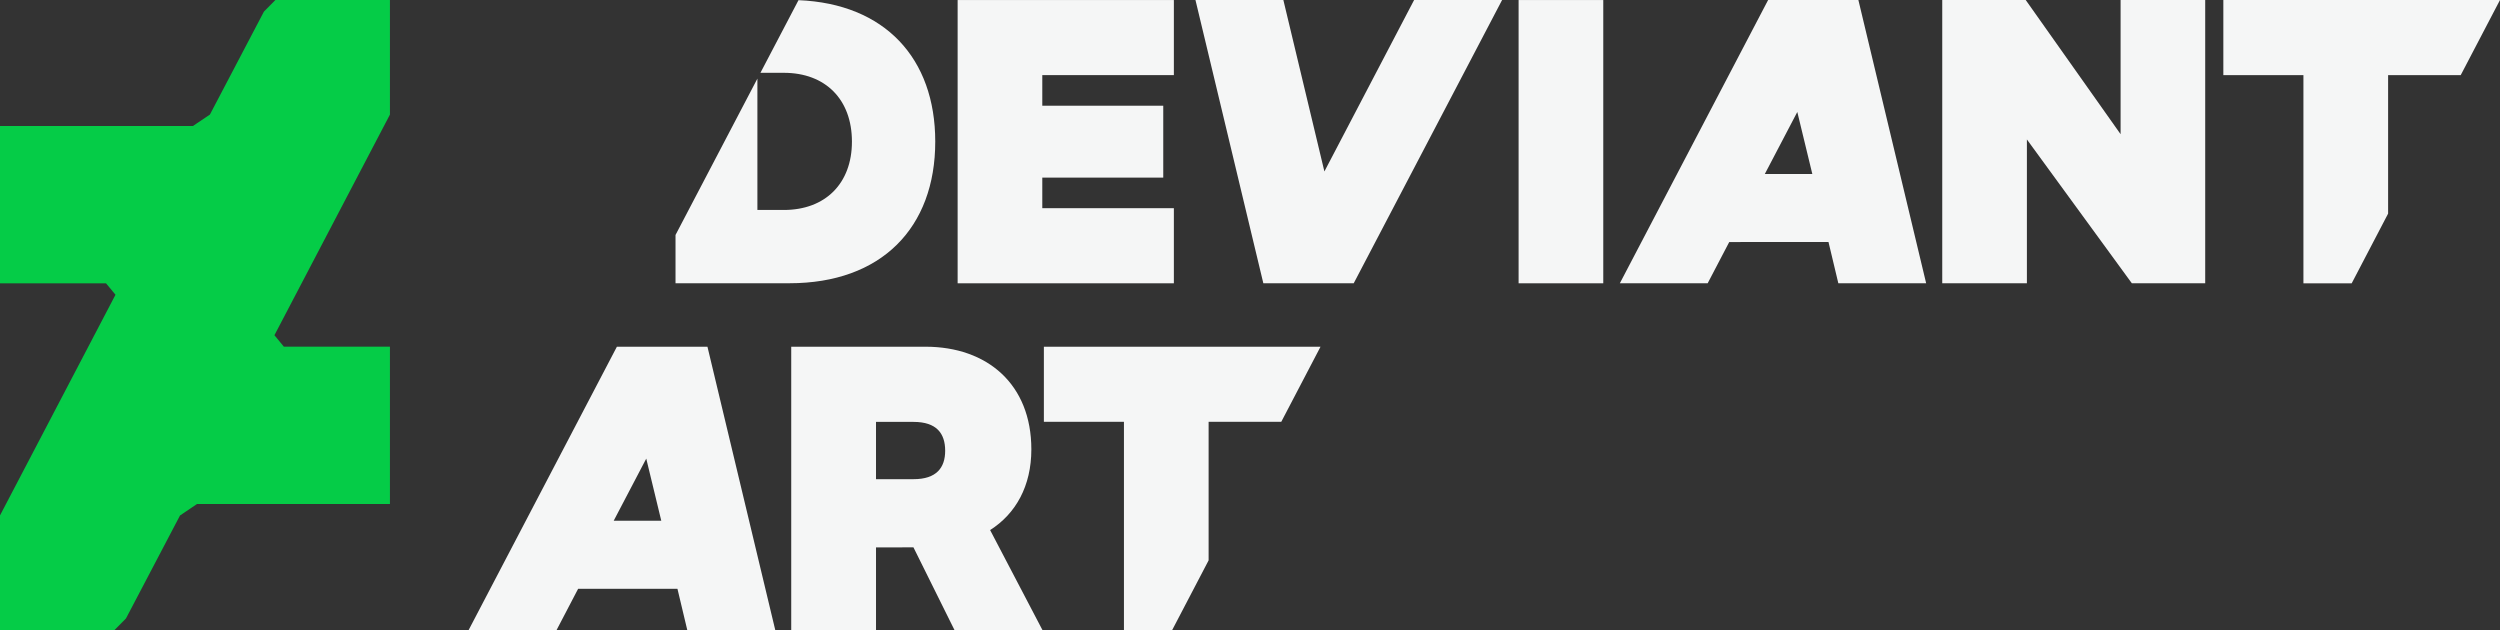 <?xml version="1.0" encoding="utf-8"?>
<!-- Generator: Adobe Illustrator 16.0.4, SVG Export Plug-In . SVG Version: 6.00 Build 0)  -->
<!DOCTYPE svg PUBLIC "-//W3C//DTD SVG 1.1//EN" "http://www.w3.org/Graphics/SVG/1.1/DTD/svg11.dtd">
<svg version="1.1" id="Layer_1" xmlns="http://www.w3.org/2000/svg" xmlns:xlink="http://www.w3.org/1999/xlink" x="0px" y="0px"
	 width="247.399px" height="62.348px" viewBox="0 15.788 247.399 62.348" enable-background="new 0 15.788 247.399 62.348"
	 xml:space="preserve">
<rect x="0" y="15.788" width="247.399" height="62.348" fill="#333333" stroke="none"/>
<g>
	<g id="Color_01_2_">
		<polygon fill="#05CC47" points="38.587,27.129 38.587,15.791 38.581,15.791 27.25,15.791 26.12,16.934 20.772,27.125 
			19.09,28.259 0,28.259 0,43.825 10.492,43.825 11.429,44.956 0,66.796 0,78.132 0.003,78.132 11.334,78.132 12.466,76.99 
			17.813,66.8 19.497,65.662 38.587,65.662 38.587,50.097 28.092,50.097 27.157,48.96 		"/>
		<g>
			<path fill="#F5F6F6" d="M61.047,50.099L46.378,78.132h8.703l2.13-4.078h9.829l0.971,4.078h8.707l-6.709-28.033H61.047z
				 M60.733,67.317l3.22-6.146l1.486,6.146H60.733z"/>
			<path fill="#F5F6F6" d="M102.062,60.255c0-6.438-4.355-10.156-10.477-10.156H78.3v28.037h8.39v-8.178h2.038l1.665-0.008
				l4.062,8.186h8.705l-5.178-9.893C100.524,66.625,102.062,63.884,102.062,60.255z M90.407,63.207h-3.718v-5.668h3.718
				c2.268,0,3.127,1.133,3.127,2.854C93.534,62.07,92.675,63.207,90.407,63.207z"/>
			<polygon fill="#F5F6F6" points="103.302,50.099 103.302,57.531 111.225,57.531 111.225,78.136 115.999,78.136 119.604,71.24 
				119.604,57.531 126.793,57.531 130.678,50.099 			"/>
		</g>
		<g>
			<rect x="150.28" y="15.791" fill="#F5F6F6" width="8.379" height="28.032"/>
			<path fill="#F5F6F6" d="M79.019,15.805l-3.766,7.188h2.312c4.128,0,6.742,2.64,6.742,6.812c0,4.121-2.614,6.761-6.742,6.761
				h-2.613V23.567L66.849,39.04v4.778h11.275c9.088,0,14.428-5.479,14.428-14.017C92.552,21.55,87.56,16.155,79.019,15.805z"/>
			<polygon fill="#F5F6F6" points="94.767,43.823 116.165,43.823 116.165,36.39 103.145,36.39 103.145,33.364 115.115,33.364 
				115.115,26.25 103.145,26.25 103.145,23.221 116.165,23.221 116.165,15.791 94.767,15.791 			"/>
			<polygon fill="#F5F6F6" points="131.062,32.755 127.001,15.791 118.303,15.791 125.02,43.823 133.962,43.823 148.646,15.791 
				139.938,15.791 			"/>
			<polygon fill="#F5F6F6" points="220.021,15.788 220.021,23.221 227.946,23.221 227.946,43.825 232.722,43.825 236.326,36.928 
				236.326,23.221 243.513,23.221 247.399,15.788 			"/>
			<path fill="#F5F6F6" d="M174.971,15.791l-14.673,28.032h8.691l2.135-4.083l9.822-0.005l0.975,4.088h8.691l-6.707-28.032H174.971z
				 M174.645,33.007l3.215-6.139l1.487,6.139H174.645z"/>
			<polygon fill="#F5F6F6" points="209.853,29.067 200.466,15.791 192.204,15.791 192.204,43.823 200.581,43.823 200.581,29.588 
				210.968,43.823 218.226,43.823 218.226,15.791 209.853,15.791 			"/>
		</g>
	</g>
</g>
</svg>
